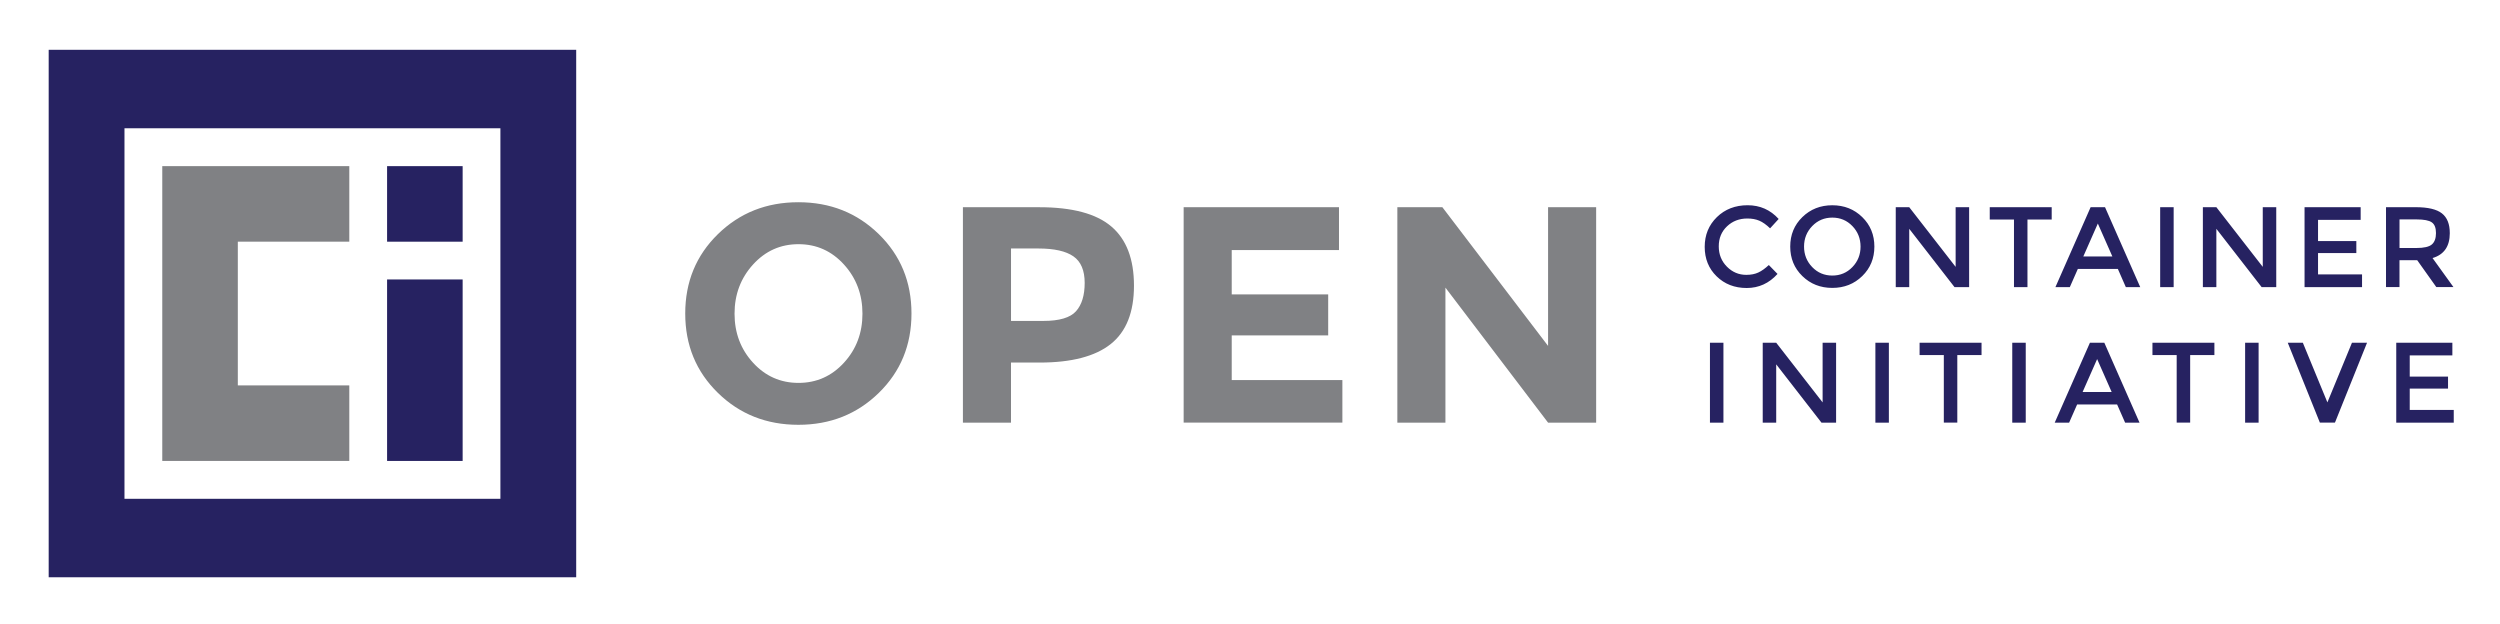 <svg xmlns="http://www.w3.org/2000/svg" role="img" viewBox="-16.86 -12.86 1032.72 257.72"><title>Open Container Initiative logo</title><style>svg {enable-background:new 0 0 1000 233.31}</style><style>.st58{fill:#808184}.st59{fill:#262261}</style><path d="M346.16 149.44c-9 8.79-20.08 13.18-33.23 13.18-13.16 0-24.24-4.39-33.23-13.18-9-8.79-13.5-19.71-13.5-32.79 0-13.07 4.5-24 13.5-32.79s20.07-13.18 33.23-13.18c13.16 0 24.23 4.39 33.23 13.18 9 8.79 13.5 19.72 13.5 32.79 0 13.08-4.5 24.01-13.5 32.79zm-6.75-32.72c0-7.93-2.55-14.71-7.64-20.31-5.09-5.6-11.35-8.4-18.78-8.4-7.43 0-13.69 2.8-18.78 8.4-5.09 5.6-7.64 12.37-7.64 20.31 0 7.94 2.55 14.69 7.64 20.25 5.09 5.56 11.35 8.34 18.78 8.34 7.43 0 13.69-2.78 18.78-8.34 5.1-5.56 7.64-12.31 7.64-20.25zm102.8-36.03c6.24 5.31 9.36 13.46 9.36 24.45 0 10.99-3.2 19.04-9.61 24.13-6.41 5.09-16.19 7.64-29.35 7.64h-11.84v24.83h-19.86v-89h31.45c13.66-.01 23.62 2.64 29.85 7.95zm-14.57 35.01c2.38-2.67 3.57-6.58 3.57-11.71 0-5.14-1.55-8.79-4.65-10.95-3.1-2.16-7.92-3.25-14.45-3.25h-11.33v29.92h13.37c6.61 0 11.11-1.34 13.49-4.01zm108.62-42.97v17.7h-44.31v18.33h39.85v16.93h-39.85v18.46h45.71v17.57h-65.57v-89h64.17zm86.37 0h19.86v89h-19.86l-42.4-55.77v55.77h-19.86v-89h18.59l43.67 57.3v-57.3z" class="st58"/><path d="M704.52 100.68c1.92 0 3.57-.32 4.96-.97 1.39-.64 2.83-1.68 4.34-3.09l3.59 3.68c-3.49 3.87-7.74 5.81-12.73 5.81s-9.13-1.61-12.42-4.82c-3.29-3.21-4.93-7.27-4.93-12.18s1.68-9 5.03-12.28c3.35-3.27 7.59-4.91 12.7-4.91 5.12 0 9.39 1.89 12.82 5.67l-3.54 3.87c-1.57-1.51-3.06-2.57-4.46-3.16-1.4-.6-3.05-.9-4.93-.9-3.34 0-6.14 1.08-8.41 3.24-2.27 2.16-3.4 4.91-3.4 8.26 0 3.35 1.13 6.15 3.38 8.41 2.24 2.25 4.91 3.37 8 3.37zm47.89.5c-3.34 3.26-7.46 4.89-12.37 4.89-4.91 0-9.04-1.63-12.37-4.89-3.34-3.26-5.01-7.32-5.01-12.18 0-4.86 1.67-8.93 5.01-12.18 3.34-3.26 7.46-4.89 12.37-4.89 4.91 0 9.04 1.63 12.37 4.89 3.34 3.26 5.01 7.32 5.01 12.18 0 4.86-1.67 8.92-5.01 12.18zm-4.08-20.66c-2.25-2.33-5.01-3.49-8.29-3.49s-6.04 1.17-8.29 3.49c-2.25 2.33-3.38 5.16-3.38 8.48 0 3.32 1.13 6.15 3.38 8.48s5.01 3.49 8.29 3.49 6.04-1.16 8.29-3.49c2.25-2.33 3.38-5.15 3.38-8.48-.01-3.33-1.13-6.15-3.38-8.48zm42.66-7.79h5.57v33.01h-6.04l-18.7-24.08v24.08h-5.57V72.73h5.57l19.17 24.65V72.73zm29.67 5.1v27.91h-5.57V77.83h-10.01v-5.1h25.59v5.1h-10.01zm20.81 20.4l-3.31 7.51h-5.95l14.54-33.01h5.95l14.54 33.01h-5.95L858 98.23h-16.53zm14.26-5.15l-6-13.6-6 13.6h12zm19.75-20.35h5.57v33.01h-5.57V72.73zm42.38 0h5.57v33.01h-6.04l-18.7-24.08v24.08h-5.57V72.73h5.57l19.17 24.65V72.73zm40.44 0v5.24h-17.61v8.74h15.82v4.96h-15.82v8.83h18.18v5.24h-23.75V72.73h23.18zm36.82 10.72c0 5.45-2.38 8.88-7.13 10.29l8.64 11.99h-7.08l-7.89-11.1h-7.32v11.1h-5.57v-33h12.28c5.04 0 8.64.85 10.81 2.55 2.18 1.7 3.26 4.42 3.26 8.17zm-7.41 4.67c1.13-.98 1.7-2.54 1.7-4.7s-.58-3.64-1.75-4.44c-1.16-.8-3.24-1.2-6.23-1.2h-7.08v11.81h6.94c3.14 0 5.29-.49 6.42-1.47z" class="st59"/><path d="M689.5 128.72h5.57v33.01h-5.57v-33.01zm46.54 0h5.57v33.01h-6.04l-18.7-24.08v24.08h-5.57v-33.01h5.57l19.17 24.65v-24.65zm21.8 0h5.57v33.01h-5.57v-33.01zm33.84 5.09v27.91h-5.57v-27.91H776.1v-5.1h25.59v5.1h-10.01zm22.7-5.09h5.57v33.01h-5.57v-33.01zm26.8 25.5l-3.31 7.51h-5.95l14.54-33.01h5.95l14.54 33.01H861l-3.31-7.51h-16.51zm14.26-5.15l-6-13.6-6 13.6h12zm32.43-15.26v27.91h-5.57v-27.91h-10.01v-5.1h25.59v5.1h-10.01zm22.7-5.09h5.57v33.01h-5.57v-33.01zm37.11 33h-6.23l-13.27-33.01h6.23l10.15 24.65 10.15-24.65h6.23l-13.26 33.01zm48.5-33v5.24h-17.61v8.74h15.82v4.96h-15.82v8.83h18.18v5.24H973v-33.01h23.18z" class="st59"/><g><path d="M127.43 86.97v-31.2H50.17v121.77h77.26v-31.2H81.38V86.97z" class="st58"/><path d="M143.04 55.77h31.21v31.21h-31.21zm0 46.81h31.21v74.97h-31.21z" class="st59"/><path d="M3.25 7.7v217.91h217.91V7.7H3.25zm186.6 185.49H34.56V40.12h155.29v153.07z" class="st59"/></g></svg>